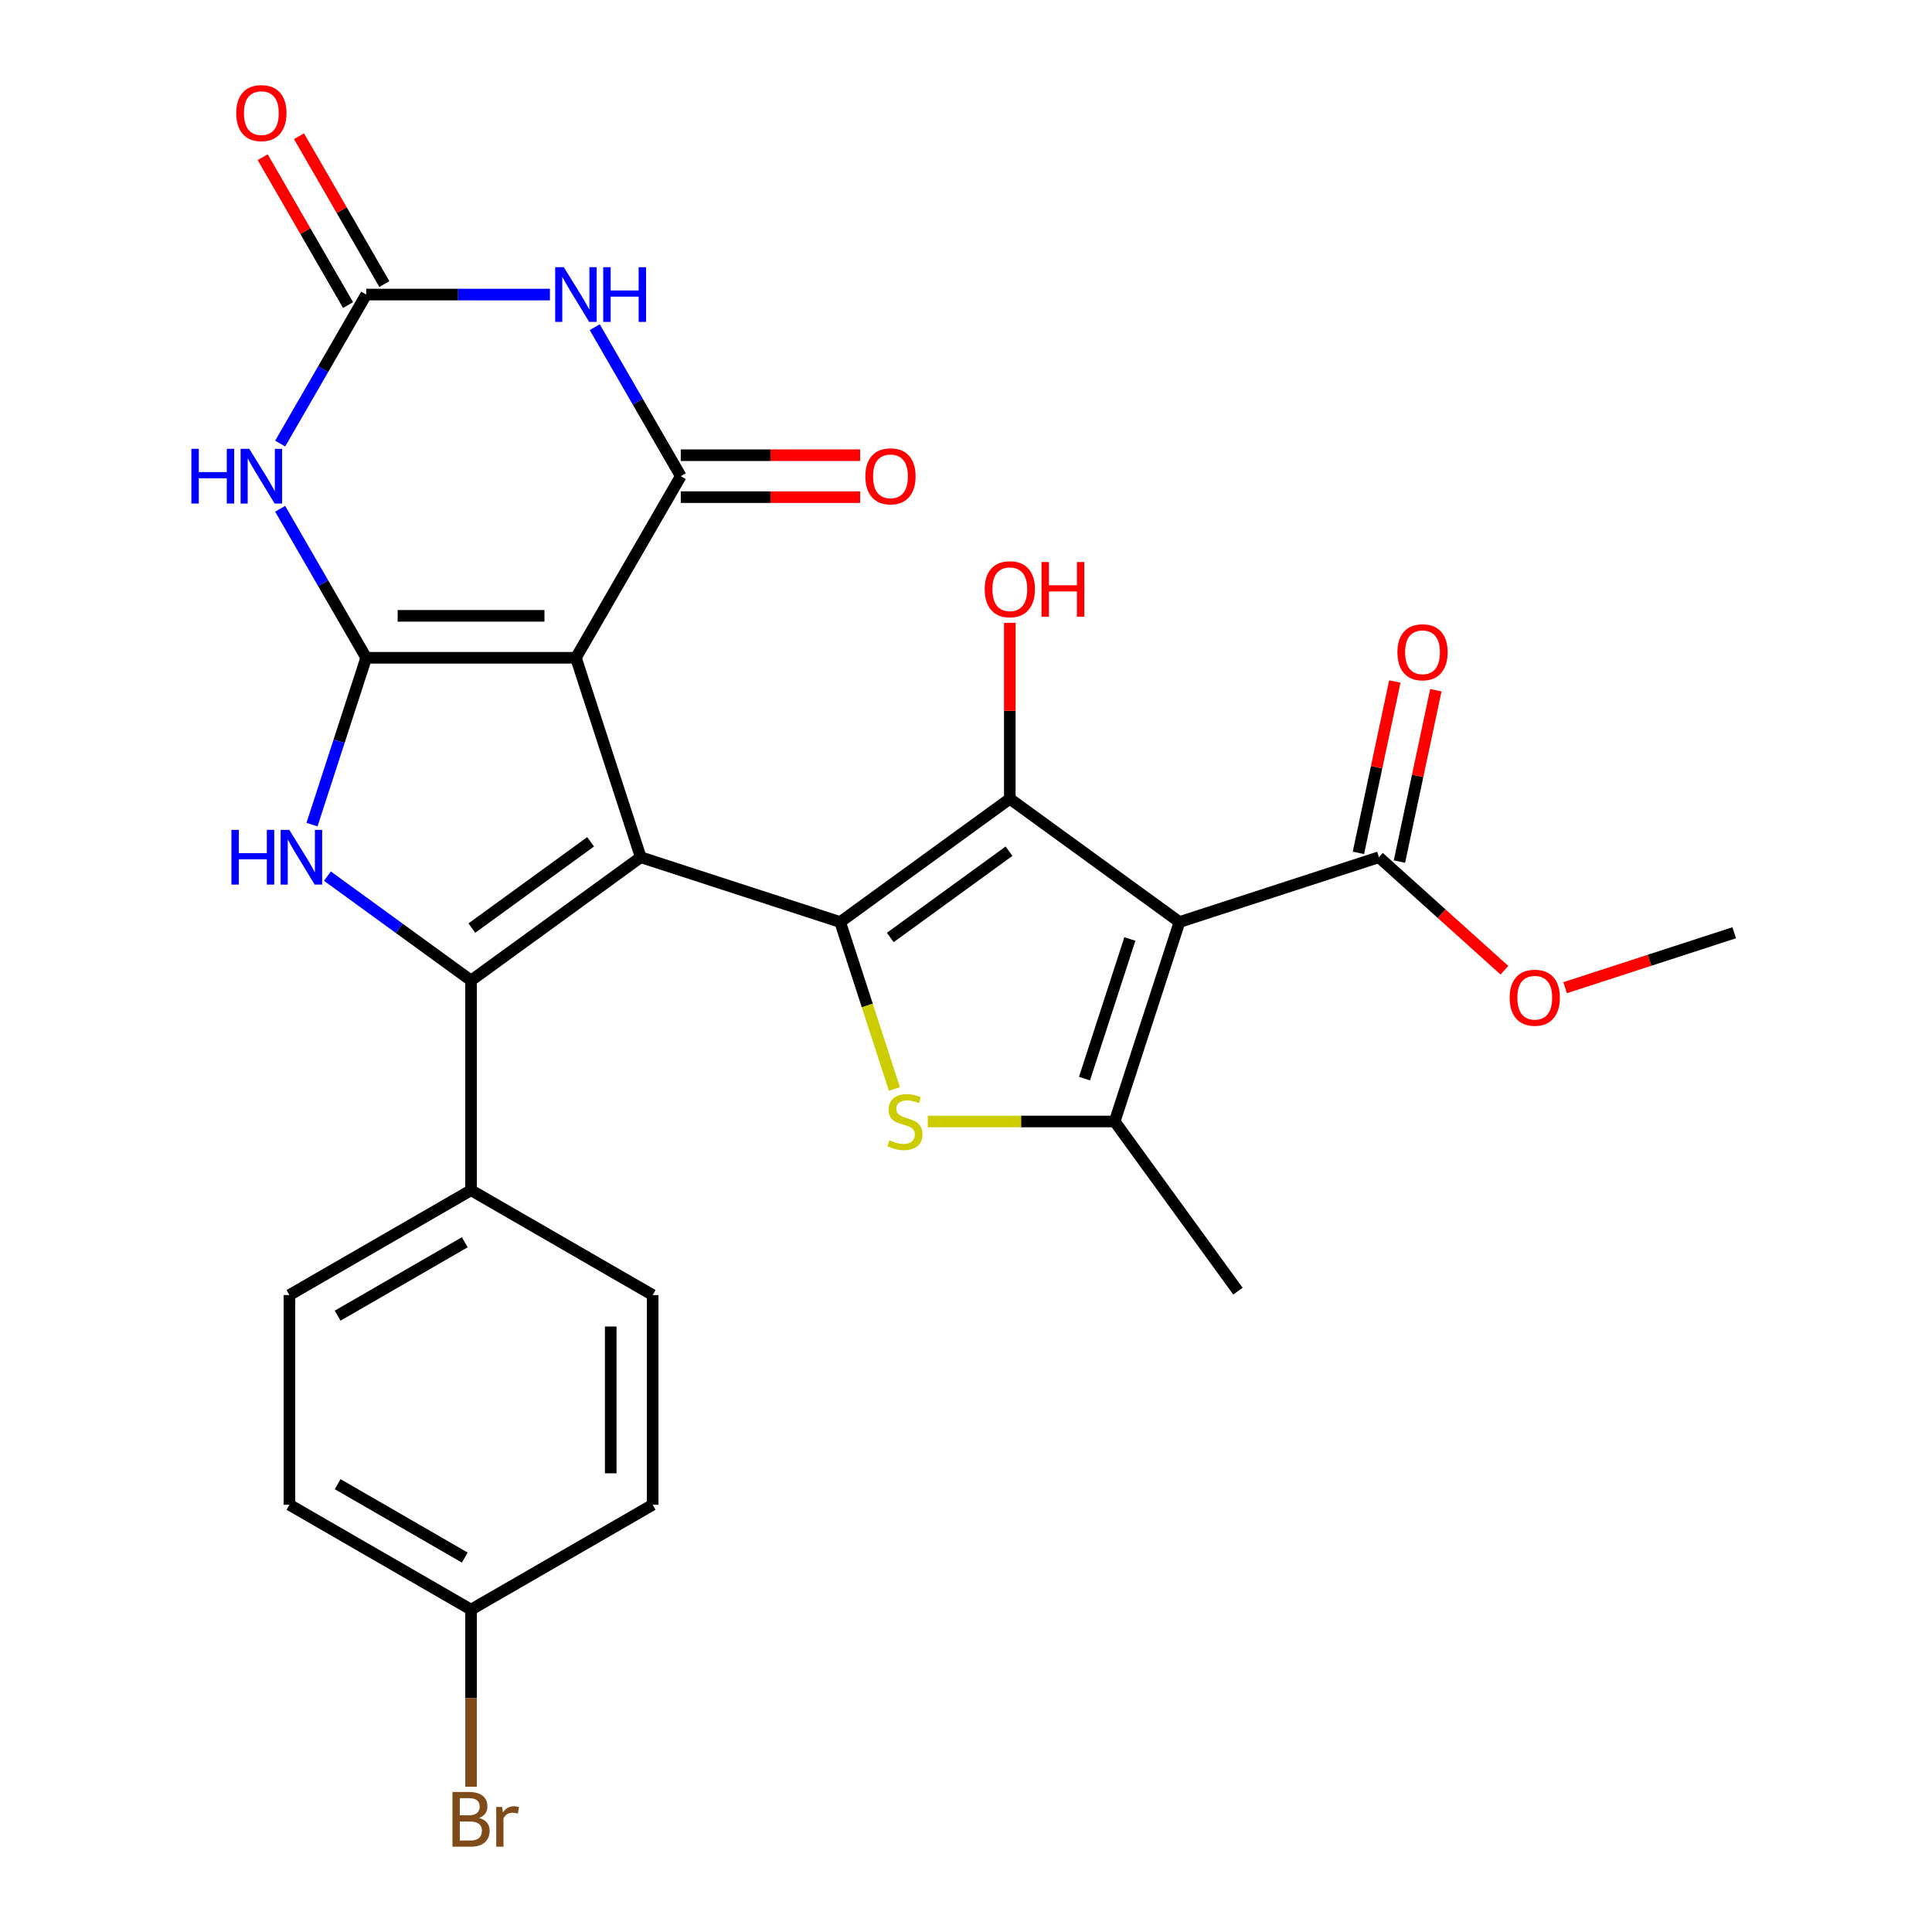 <?xml version='1.0' encoding='iso-8859-1'?>
<svg version='1.1' baseProfile='full'
              xmlns='http://www.w3.org/2000/svg'
                      xmlns:rdkit='http://www.rdkit.org/xml'
                      xmlns:xlink='http://www.w3.org/1999/xlink'
                  xml:space='preserve'
width='1000px' height='1000px' viewBox='0 0 1000 1000'>
<!-- END OF HEADER -->
<rect style='opacity:1.0;fill:#FFFFFF;stroke:none' width='1000' height='1000' x='0' y='0'> </rect>
<path class='bond-0' d='M 331.635,443.702 L 298.093,340.47' style='fill:none;fill-rule:evenodd;stroke:#000000;stroke-width:6px;stroke-linecap:butt;stroke-linejoin:miter;stroke-opacity:1' />
<path class='bond-1' d='M 331.635,443.702 L 434.867,477.245' style='fill:none;fill-rule:evenodd;stroke:#000000;stroke-width:6px;stroke-linecap:butt;stroke-linejoin:miter;stroke-opacity:1' />
<path class='bond-4' d='M 331.635,443.702 L 243.82,507.504' style='fill:none;fill-rule:evenodd;stroke:#000000;stroke-width:6px;stroke-linecap:butt;stroke-linejoin:miter;stroke-opacity:1' />
<path class='bond-4' d='M 305.703,435.71 L 244.232,480.37' style='fill:none;fill-rule:evenodd;stroke:#000000;stroke-width:6px;stroke-linecap:butt;stroke-linejoin:miter;stroke-opacity:1' />
<path class='bond-2' d='M 298.093,340.47 L 189.548,340.47' style='fill:none;fill-rule:evenodd;stroke:#000000;stroke-width:6px;stroke-linecap:butt;stroke-linejoin:miter;stroke-opacity:1' />
<path class='bond-2' d='M 281.811,318.761 L 205.83,318.761' style='fill:none;fill-rule:evenodd;stroke:#000000;stroke-width:6px;stroke-linecap:butt;stroke-linejoin:miter;stroke-opacity:1' />
<path class='bond-6' d='M 298.093,340.47 L 352.365,246.468' style='fill:none;fill-rule:evenodd;stroke:#000000;stroke-width:6px;stroke-linecap:butt;stroke-linejoin:miter;stroke-opacity:1' />
<path class='bond-5' d='M 434.867,477.245 L 522.682,413.444' style='fill:none;fill-rule:evenodd;stroke:#000000;stroke-width:6px;stroke-linecap:butt;stroke-linejoin:miter;stroke-opacity:1' />
<path class='bond-5' d='M 460.8,485.237 L 522.27,440.577' style='fill:none;fill-rule:evenodd;stroke:#000000;stroke-width:6px;stroke-linecap:butt;stroke-linejoin:miter;stroke-opacity:1' />
<path class='bond-9' d='M 434.867,477.245 L 448.904,520.444' style='fill:none;fill-rule:evenodd;stroke:#000000;stroke-width:6px;stroke-linecap:butt;stroke-linejoin:miter;stroke-opacity:1' />
<path class='bond-9' d='M 448.904,520.444 L 462.94,563.643' style='fill:none;fill-rule:evenodd;stroke:#CCCC00;stroke-width:6px;stroke-linecap:butt;stroke-linejoin:miter;stroke-opacity:1' />
<path class='bond-8' d='M 189.548,340.47 L 167.283,301.906' style='fill:none;fill-rule:evenodd;stroke:#000000;stroke-width:6px;stroke-linecap:butt;stroke-linejoin:miter;stroke-opacity:1' />
<path class='bond-8' d='M 167.283,301.906 L 145.018,263.341' style='fill:none;fill-rule:evenodd;stroke:#0000FF;stroke-width:6px;stroke-linecap:butt;stroke-linejoin:miter;stroke-opacity:1' />
<path class='bond-28' d='M 189.548,340.47 L 175.518,383.65' style='fill:none;fill-rule:evenodd;stroke:#000000;stroke-width:6px;stroke-linecap:butt;stroke-linejoin:miter;stroke-opacity:1' />
<path class='bond-28' d='M 175.518,383.65 L 161.488,426.829' style='fill:none;fill-rule:evenodd;stroke:#0000FF;stroke-width:6px;stroke-linecap:butt;stroke-linejoin:miter;stroke-opacity:1' />
<path class='bond-3' d='M 610.497,477.245 L 522.682,413.444' style='fill:none;fill-rule:evenodd;stroke:#000000;stroke-width:6px;stroke-linecap:butt;stroke-linejoin:miter;stroke-opacity:1' />
<path class='bond-13' d='M 610.497,477.245 L 713.729,443.702' style='fill:none;fill-rule:evenodd;stroke:#000000;stroke-width:6px;stroke-linecap:butt;stroke-linejoin:miter;stroke-opacity:1' />
<path class='bond-29' d='M 610.497,477.245 L 576.954,580.477' style='fill:none;fill-rule:evenodd;stroke:#000000;stroke-width:6px;stroke-linecap:butt;stroke-linejoin:miter;stroke-opacity:1' />
<path class='bond-29' d='M 584.819,486.021 L 561.339,558.284' style='fill:none;fill-rule:evenodd;stroke:#000000;stroke-width:6px;stroke-linecap:butt;stroke-linejoin:miter;stroke-opacity:1' />
<path class='bond-7' d='M 243.82,507.504 L 206.64,480.49' style='fill:none;fill-rule:evenodd;stroke:#000000;stroke-width:6px;stroke-linecap:butt;stroke-linejoin:miter;stroke-opacity:1' />
<path class='bond-7' d='M 206.64,480.49 L 169.459,453.477' style='fill:none;fill-rule:evenodd;stroke:#0000FF;stroke-width:6px;stroke-linecap:butt;stroke-linejoin:miter;stroke-opacity:1' />
<path class='bond-14' d='M 243.82,507.504 L 243.82,616.048' style='fill:none;fill-rule:evenodd;stroke:#000000;stroke-width:6px;stroke-linecap:butt;stroke-linejoin:miter;stroke-opacity:1' />
<path class='bond-18' d='M 522.682,413.444 L 522.682,367.908' style='fill:none;fill-rule:evenodd;stroke:#000000;stroke-width:6px;stroke-linecap:butt;stroke-linejoin:miter;stroke-opacity:1' />
<path class='bond-18' d='M 522.682,367.908 L 522.682,322.372' style='fill:none;fill-rule:evenodd;stroke:#FF0000;stroke-width:6px;stroke-linecap:butt;stroke-linejoin:miter;stroke-opacity:1' />
<path class='bond-10' d='M 352.365,246.468 L 330.1,207.903' style='fill:none;fill-rule:evenodd;stroke:#000000;stroke-width:6px;stroke-linecap:butt;stroke-linejoin:miter;stroke-opacity:1' />
<path class='bond-10' d='M 330.1,207.903 L 307.835,169.339' style='fill:none;fill-rule:evenodd;stroke:#0000FF;stroke-width:6px;stroke-linecap:butt;stroke-linejoin:miter;stroke-opacity:1' />
<path class='bond-15' d='M 352.365,257.322 L 398.781,257.322' style='fill:none;fill-rule:evenodd;stroke:#000000;stroke-width:6px;stroke-linecap:butt;stroke-linejoin:miter;stroke-opacity:1' />
<path class='bond-15' d='M 398.781,257.322 L 445.197,257.322' style='fill:none;fill-rule:evenodd;stroke:#FF0000;stroke-width:6px;stroke-linecap:butt;stroke-linejoin:miter;stroke-opacity:1' />
<path class='bond-15' d='M 352.365,235.613 L 398.781,235.613' style='fill:none;fill-rule:evenodd;stroke:#000000;stroke-width:6px;stroke-linecap:butt;stroke-linejoin:miter;stroke-opacity:1' />
<path class='bond-15' d='M 398.781,235.613 L 445.197,235.613' style='fill:none;fill-rule:evenodd;stroke:#FF0000;stroke-width:6px;stroke-linecap:butt;stroke-linejoin:miter;stroke-opacity:1' />
<path class='bond-31' d='M 145.018,229.594 L 167.283,191.03' style='fill:none;fill-rule:evenodd;stroke:#0000FF;stroke-width:6px;stroke-linecap:butt;stroke-linejoin:miter;stroke-opacity:1' />
<path class='bond-31' d='M 167.283,191.03 L 189.548,152.465' style='fill:none;fill-rule:evenodd;stroke:#000000;stroke-width:6px;stroke-linecap:butt;stroke-linejoin:miter;stroke-opacity:1' />
<path class='bond-11' d='M 480.203,580.477 L 528.579,580.477' style='fill:none;fill-rule:evenodd;stroke:#CCCC00;stroke-width:6px;stroke-linecap:butt;stroke-linejoin:miter;stroke-opacity:1' />
<path class='bond-11' d='M 528.579,580.477 L 576.954,580.477' style='fill:none;fill-rule:evenodd;stroke:#000000;stroke-width:6px;stroke-linecap:butt;stroke-linejoin:miter;stroke-opacity:1' />
<path class='bond-12' d='M 284.639,152.465 L 237.094,152.465' style='fill:none;fill-rule:evenodd;stroke:#0000FF;stroke-width:6px;stroke-linecap:butt;stroke-linejoin:miter;stroke-opacity:1' />
<path class='bond-12' d='M 237.094,152.465 L 189.548,152.465' style='fill:none;fill-rule:evenodd;stroke:#000000;stroke-width:6px;stroke-linecap:butt;stroke-linejoin:miter;stroke-opacity:1' />
<path class='bond-22' d='M 576.954,580.477 L 640.755,668.292' style='fill:none;fill-rule:evenodd;stroke:#000000;stroke-width:6px;stroke-linecap:butt;stroke-linejoin:miter;stroke-opacity:1' />
<path class='bond-16' d='M 198.948,147.038 L 176.856,108.773' style='fill:none;fill-rule:evenodd;stroke:#000000;stroke-width:6px;stroke-linecap:butt;stroke-linejoin:miter;stroke-opacity:1' />
<path class='bond-16' d='M 176.856,108.773 L 154.764,70.509' style='fill:none;fill-rule:evenodd;stroke:#FF0000;stroke-width:6px;stroke-linecap:butt;stroke-linejoin:miter;stroke-opacity:1' />
<path class='bond-16' d='M 180.148,157.892 L 158.056,119.628' style='fill:none;fill-rule:evenodd;stroke:#000000;stroke-width:6px;stroke-linecap:butt;stroke-linejoin:miter;stroke-opacity:1' />
<path class='bond-16' d='M 158.056,119.628 L 135.964,81.363' style='fill:none;fill-rule:evenodd;stroke:#FF0000;stroke-width:6px;stroke-linecap:butt;stroke-linejoin:miter;stroke-opacity:1' />
<path class='bond-17' d='M 724.346,445.959 L 733.773,401.61' style='fill:none;fill-rule:evenodd;stroke:#000000;stroke-width:6px;stroke-linecap:butt;stroke-linejoin:miter;stroke-opacity:1' />
<path class='bond-17' d='M 733.773,401.61 L 743.2,357.26' style='fill:none;fill-rule:evenodd;stroke:#FF0000;stroke-width:6px;stroke-linecap:butt;stroke-linejoin:miter;stroke-opacity:1' />
<path class='bond-17' d='M 703.112,441.446 L 712.538,397.096' style='fill:none;fill-rule:evenodd;stroke:#000000;stroke-width:6px;stroke-linecap:butt;stroke-linejoin:miter;stroke-opacity:1' />
<path class='bond-17' d='M 712.538,397.096 L 721.965,352.746' style='fill:none;fill-rule:evenodd;stroke:#FF0000;stroke-width:6px;stroke-linecap:butt;stroke-linejoin:miter;stroke-opacity:1' />
<path class='bond-21' d='M 713.729,443.702 L 746.204,472.944' style='fill:none;fill-rule:evenodd;stroke:#000000;stroke-width:6px;stroke-linecap:butt;stroke-linejoin:miter;stroke-opacity:1' />
<path class='bond-21' d='M 746.204,472.944 L 778.68,502.185' style='fill:none;fill-rule:evenodd;stroke:#FF0000;stroke-width:6px;stroke-linecap:butt;stroke-linejoin:miter;stroke-opacity:1' />
<path class='bond-19' d='M 243.82,616.048 L 149.818,670.321' style='fill:none;fill-rule:evenodd;stroke:#000000;stroke-width:6px;stroke-linecap:butt;stroke-linejoin:miter;stroke-opacity:1' />
<path class='bond-19' d='M 240.575,642.99 L 174.773,680.98' style='fill:none;fill-rule:evenodd;stroke:#000000;stroke-width:6px;stroke-linecap:butt;stroke-linejoin:miter;stroke-opacity:1' />
<path class='bond-20' d='M 243.82,616.048 L 337.823,670.321' style='fill:none;fill-rule:evenodd;stroke:#000000;stroke-width:6px;stroke-linecap:butt;stroke-linejoin:miter;stroke-opacity:1' />
<path class='bond-25' d='M 149.818,670.321 L 149.818,778.866' style='fill:none;fill-rule:evenodd;stroke:#000000;stroke-width:6px;stroke-linecap:butt;stroke-linejoin:miter;stroke-opacity:1' />
<path class='bond-24' d='M 337.823,670.321 L 337.823,778.866' style='fill:none;fill-rule:evenodd;stroke:#000000;stroke-width:6px;stroke-linecap:butt;stroke-linejoin:miter;stroke-opacity:1' />
<path class='bond-24' d='M 316.114,686.603 L 316.114,762.584' style='fill:none;fill-rule:evenodd;stroke:#000000;stroke-width:6px;stroke-linecap:butt;stroke-linejoin:miter;stroke-opacity:1' />
<path class='bond-27' d='M 810.107,511.227 L 853.866,497.009' style='fill:none;fill-rule:evenodd;stroke:#FF0000;stroke-width:6px;stroke-linecap:butt;stroke-linejoin:miter;stroke-opacity:1' />
<path class='bond-27' d='M 853.866,497.009 L 897.626,482.791' style='fill:none;fill-rule:evenodd;stroke:#000000;stroke-width:6px;stroke-linecap:butt;stroke-linejoin:miter;stroke-opacity:1' />
<path class='bond-23' d='M 243.82,833.138 L 337.823,778.866' style='fill:none;fill-rule:evenodd;stroke:#000000;stroke-width:6px;stroke-linecap:butt;stroke-linejoin:miter;stroke-opacity:1' />
<path class='bond-26' d='M 243.82,833.138 L 243.82,878.974' style='fill:none;fill-rule:evenodd;stroke:#000000;stroke-width:6px;stroke-linecap:butt;stroke-linejoin:miter;stroke-opacity:1' />
<path class='bond-26' d='M 243.82,878.974 L 243.82,924.809' style='fill:none;fill-rule:evenodd;stroke:#7F4C19;stroke-width:6px;stroke-linecap:butt;stroke-linejoin:miter;stroke-opacity:1' />
<path class='bond-30' d='M 243.82,833.138 L 149.818,778.866' style='fill:none;fill-rule:evenodd;stroke:#000000;stroke-width:6px;stroke-linecap:butt;stroke-linejoin:miter;stroke-opacity:1' />
<path class='bond-30' d='M 240.575,806.197 L 174.773,768.206' style='fill:none;fill-rule:evenodd;stroke:#000000;stroke-width:6px;stroke-linecap:butt;stroke-linejoin:miter;stroke-opacity:1' />
<path  class='atom-8' d='M 119.786 429.542
L 123.626 429.542
L 123.626 441.582
L 138.106 441.582
L 138.106 429.542
L 141.946 429.542
L 141.946 457.862
L 138.106 457.862
L 138.106 444.782
L 123.626 444.782
L 123.626 457.862
L 119.786 457.862
L 119.786 429.542
' fill='#0000FF'/>
<path  class='atom-8' d='M 149.746 429.542
L 159.026 444.542
Q 159.946 446.022, 161.426 448.702
Q 162.906 451.382, 162.986 451.542
L 162.986 429.542
L 166.746 429.542
L 166.746 457.862
L 162.866 457.862
L 152.906 441.462
Q 151.746 439.542, 150.506 437.342
Q 149.306 435.142, 148.946 434.462
L 148.946 457.862
L 145.266 457.862
L 145.266 429.542
L 149.746 429.542
' fill='#0000FF'/>
<path  class='atom-9' d='M 99.056 232.308
L 102.896 232.308
L 102.896 244.348
L 117.376 244.348
L 117.376 232.308
L 121.216 232.308
L 121.216 260.628
L 117.376 260.628
L 117.376 247.548
L 102.896 247.548
L 102.896 260.628
L 99.056 260.628
L 99.056 232.308
' fill='#0000FF'/>
<path  class='atom-9' d='M 129.016 232.308
L 138.296 247.308
Q 139.216 248.788, 140.696 251.468
Q 142.176 254.148, 142.256 254.308
L 142.256 232.308
L 146.016 232.308
L 146.016 260.628
L 142.136 260.628
L 132.176 244.228
Q 131.016 242.308, 129.776 240.108
Q 128.576 237.908, 128.216 237.228
L 128.216 260.628
L 124.536 260.628
L 124.536 232.308
L 129.016 232.308
' fill='#0000FF'/>
<path  class='atom-10' d='M 460.41 590.197
Q 460.73 590.317, 462.05 590.877
Q 463.37 591.437, 464.81 591.797
Q 466.29 592.117, 467.73 592.117
Q 470.41 592.117, 471.97 590.837
Q 473.53 589.517, 473.53 587.237
Q 473.53 585.677, 472.73 584.717
Q 471.97 583.757, 470.77 583.237
Q 469.57 582.717, 467.57 582.117
Q 465.05 581.357, 463.53 580.637
Q 462.05 579.917, 460.97 578.397
Q 459.93 576.877, 459.93 574.317
Q 459.93 570.757, 462.33 568.557
Q 464.77 566.357, 469.57 566.357
Q 472.85 566.357, 476.57 567.917
L 475.65 570.997
Q 472.25 569.597, 469.69 569.597
Q 466.93 569.597, 465.41 570.757
Q 463.89 571.877, 463.93 573.837
Q 463.93 575.357, 464.69 576.277
Q 465.49 577.197, 466.61 577.717
Q 467.77 578.237, 469.69 578.837
Q 472.25 579.637, 473.77 580.437
Q 475.29 581.237, 476.37 582.877
Q 477.49 584.477, 477.49 587.237
Q 477.49 591.157, 474.85 593.277
Q 472.25 595.357, 467.89 595.357
Q 465.37 595.357, 463.45 594.797
Q 461.57 594.277, 459.33 593.357
L 460.41 590.197
' fill='#CCCC00'/>
<path  class='atom-11' d='M 291.833 138.305
L 301.113 153.305
Q 302.033 154.785, 303.513 157.465
Q 304.993 160.145, 305.073 160.305
L 305.073 138.305
L 308.833 138.305
L 308.833 166.625
L 304.953 166.625
L 294.993 150.225
Q 293.833 148.305, 292.593 146.105
Q 291.393 143.905, 291.033 143.225
L 291.033 166.625
L 287.353 166.625
L 287.353 138.305
L 291.833 138.305
' fill='#0000FF'/>
<path  class='atom-11' d='M 312.233 138.305
L 316.073 138.305
L 316.073 150.345
L 330.553 150.345
L 330.553 138.305
L 334.393 138.305
L 334.393 166.625
L 330.553 166.625
L 330.553 153.545
L 316.073 153.545
L 316.073 166.625
L 312.233 166.625
L 312.233 138.305
' fill='#0000FF'/>
<path  class='atom-16' d='M 447.91 246.548
Q 447.91 239.748, 451.27 235.948
Q 454.63 232.148, 460.91 232.148
Q 467.19 232.148, 470.55 235.948
Q 473.91 239.748, 473.91 246.548
Q 473.91 253.428, 470.51 257.348
Q 467.11 261.228, 460.91 261.228
Q 454.67 261.228, 451.27 257.348
Q 447.91 253.468, 447.91 246.548
M 460.91 258.028
Q 465.23 258.028, 467.55 255.148
Q 469.91 252.228, 469.91 246.548
Q 469.91 240.988, 467.55 238.188
Q 465.23 235.348, 460.91 235.348
Q 456.59 235.348, 454.23 238.148
Q 451.91 240.948, 451.91 246.548
Q 451.91 252.268, 454.23 255.148
Q 456.59 258.028, 460.91 258.028
' fill='#FF0000'/>
<path  class='atom-17' d='M 122.276 58.542
Q 122.276 51.742, 125.636 47.943
Q 128.996 44.142, 135.276 44.142
Q 141.556 44.142, 144.916 47.943
Q 148.276 51.742, 148.276 58.542
Q 148.276 65.422, 144.876 69.343
Q 141.476 73.222, 135.276 73.222
Q 129.036 73.222, 125.636 69.343
Q 122.276 65.463, 122.276 58.542
M 135.276 70.022
Q 139.596 70.022, 141.916 67.142
Q 144.276 64.222, 144.276 58.542
Q 144.276 52.983, 141.916 50.182
Q 139.596 47.343, 135.276 47.343
Q 130.956 47.343, 128.596 50.142
Q 126.276 52.943, 126.276 58.542
Q 126.276 64.263, 128.596 67.142
Q 130.956 70.022, 135.276 70.022
' fill='#FF0000'/>
<path  class='atom-18' d='M 723.297 337.61
Q 723.297 330.81, 726.657 327.01
Q 730.017 323.21, 736.297 323.21
Q 742.577 323.21, 745.937 327.01
Q 749.297 330.81, 749.297 337.61
Q 749.297 344.49, 745.897 348.41
Q 742.497 352.29, 736.297 352.29
Q 730.057 352.29, 726.657 348.41
Q 723.297 344.53, 723.297 337.61
M 736.297 349.09
Q 740.617 349.09, 742.937 346.21
Q 745.297 343.29, 745.297 337.61
Q 745.297 332.05, 742.937 329.25
Q 740.617 326.41, 736.297 326.41
Q 731.977 326.41, 729.617 329.21
Q 727.297 332.01, 727.297 337.61
Q 727.297 343.33, 729.617 346.21
Q 731.977 349.09, 736.297 349.09
' fill='#FF0000'/>
<path  class='atom-19' d='M 509.682 304.979
Q 509.682 298.179, 513.042 294.379
Q 516.402 290.579, 522.682 290.579
Q 528.962 290.579, 532.322 294.379
Q 535.682 298.179, 535.682 304.979
Q 535.682 311.859, 532.282 315.779
Q 528.882 319.659, 522.682 319.659
Q 516.442 319.659, 513.042 315.779
Q 509.682 311.899, 509.682 304.979
M 522.682 316.459
Q 527.002 316.459, 529.322 313.579
Q 531.682 310.659, 531.682 304.979
Q 531.682 299.419, 529.322 296.619
Q 527.002 293.779, 522.682 293.779
Q 518.362 293.779, 516.002 296.579
Q 513.682 299.379, 513.682 304.979
Q 513.682 310.699, 516.002 313.579
Q 518.362 316.459, 522.682 316.459
' fill='#FF0000'/>
<path  class='atom-19' d='M 539.082 290.899
L 542.922 290.899
L 542.922 302.939
L 557.402 302.939
L 557.402 290.899
L 561.242 290.899
L 561.242 319.219
L 557.402 319.219
L 557.402 306.139
L 542.922 306.139
L 542.922 319.219
L 539.082 319.219
L 539.082 290.899
' fill='#FF0000'/>
<path  class='atom-22' d='M 781.393 516.413
Q 781.393 509.613, 784.753 505.813
Q 788.113 502.013, 794.393 502.013
Q 800.673 502.013, 804.033 505.813
Q 807.393 509.613, 807.393 516.413
Q 807.393 523.293, 803.993 527.213
Q 800.593 531.093, 794.393 531.093
Q 788.153 531.093, 784.753 527.213
Q 781.393 523.333, 781.393 516.413
M 794.393 527.893
Q 798.713 527.893, 801.033 525.013
Q 803.393 522.093, 803.393 516.413
Q 803.393 510.853, 801.033 508.053
Q 798.713 505.213, 794.393 505.213
Q 790.073 505.213, 787.713 508.013
Q 785.393 510.813, 785.393 516.413
Q 785.393 522.133, 787.713 525.013
Q 790.073 527.893, 794.393 527.893
' fill='#FF0000'/>
<path  class='atom-27' d='M 247.96 940.963
Q 250.68 941.723, 252.04 943.403
Q 253.44 945.043, 253.44 947.483
Q 253.44 951.403, 250.92 953.643
Q 248.44 955.843, 243.72 955.843
L 234.2 955.843
L 234.2 927.523
L 242.56 927.523
Q 247.4 927.523, 249.84 929.483
Q 252.28 931.443, 252.28 935.043
Q 252.28 939.323, 247.96 940.963
M 238 930.723
L 238 939.603
L 242.56 939.603
Q 245.36 939.603, 246.8 938.483
Q 248.28 937.323, 248.28 935.043
Q 248.28 930.723, 242.56 930.723
L 238 930.723
M 243.72 952.643
Q 246.48 952.643, 247.96 951.323
Q 249.44 950.003, 249.44 947.483
Q 249.44 945.163, 247.8 944.003
Q 246.2 942.803, 243.12 942.803
L 238 942.803
L 238 952.643
L 243.72 952.643
' fill='#7F4C19'/>
<path  class='atom-27' d='M 259.88 935.283
L 260.32 938.123
Q 262.48 934.923, 266 934.923
Q 267.12 934.923, 268.64 935.323
L 268.04 938.683
Q 266.32 938.283, 265.36 938.283
Q 263.68 938.283, 262.56 938.963
Q 261.48 939.603, 260.6 941.163
L 260.6 955.843
L 256.84 955.843
L 256.84 935.283
L 259.88 935.283
' fill='#7F4C19'/>
</svg>
